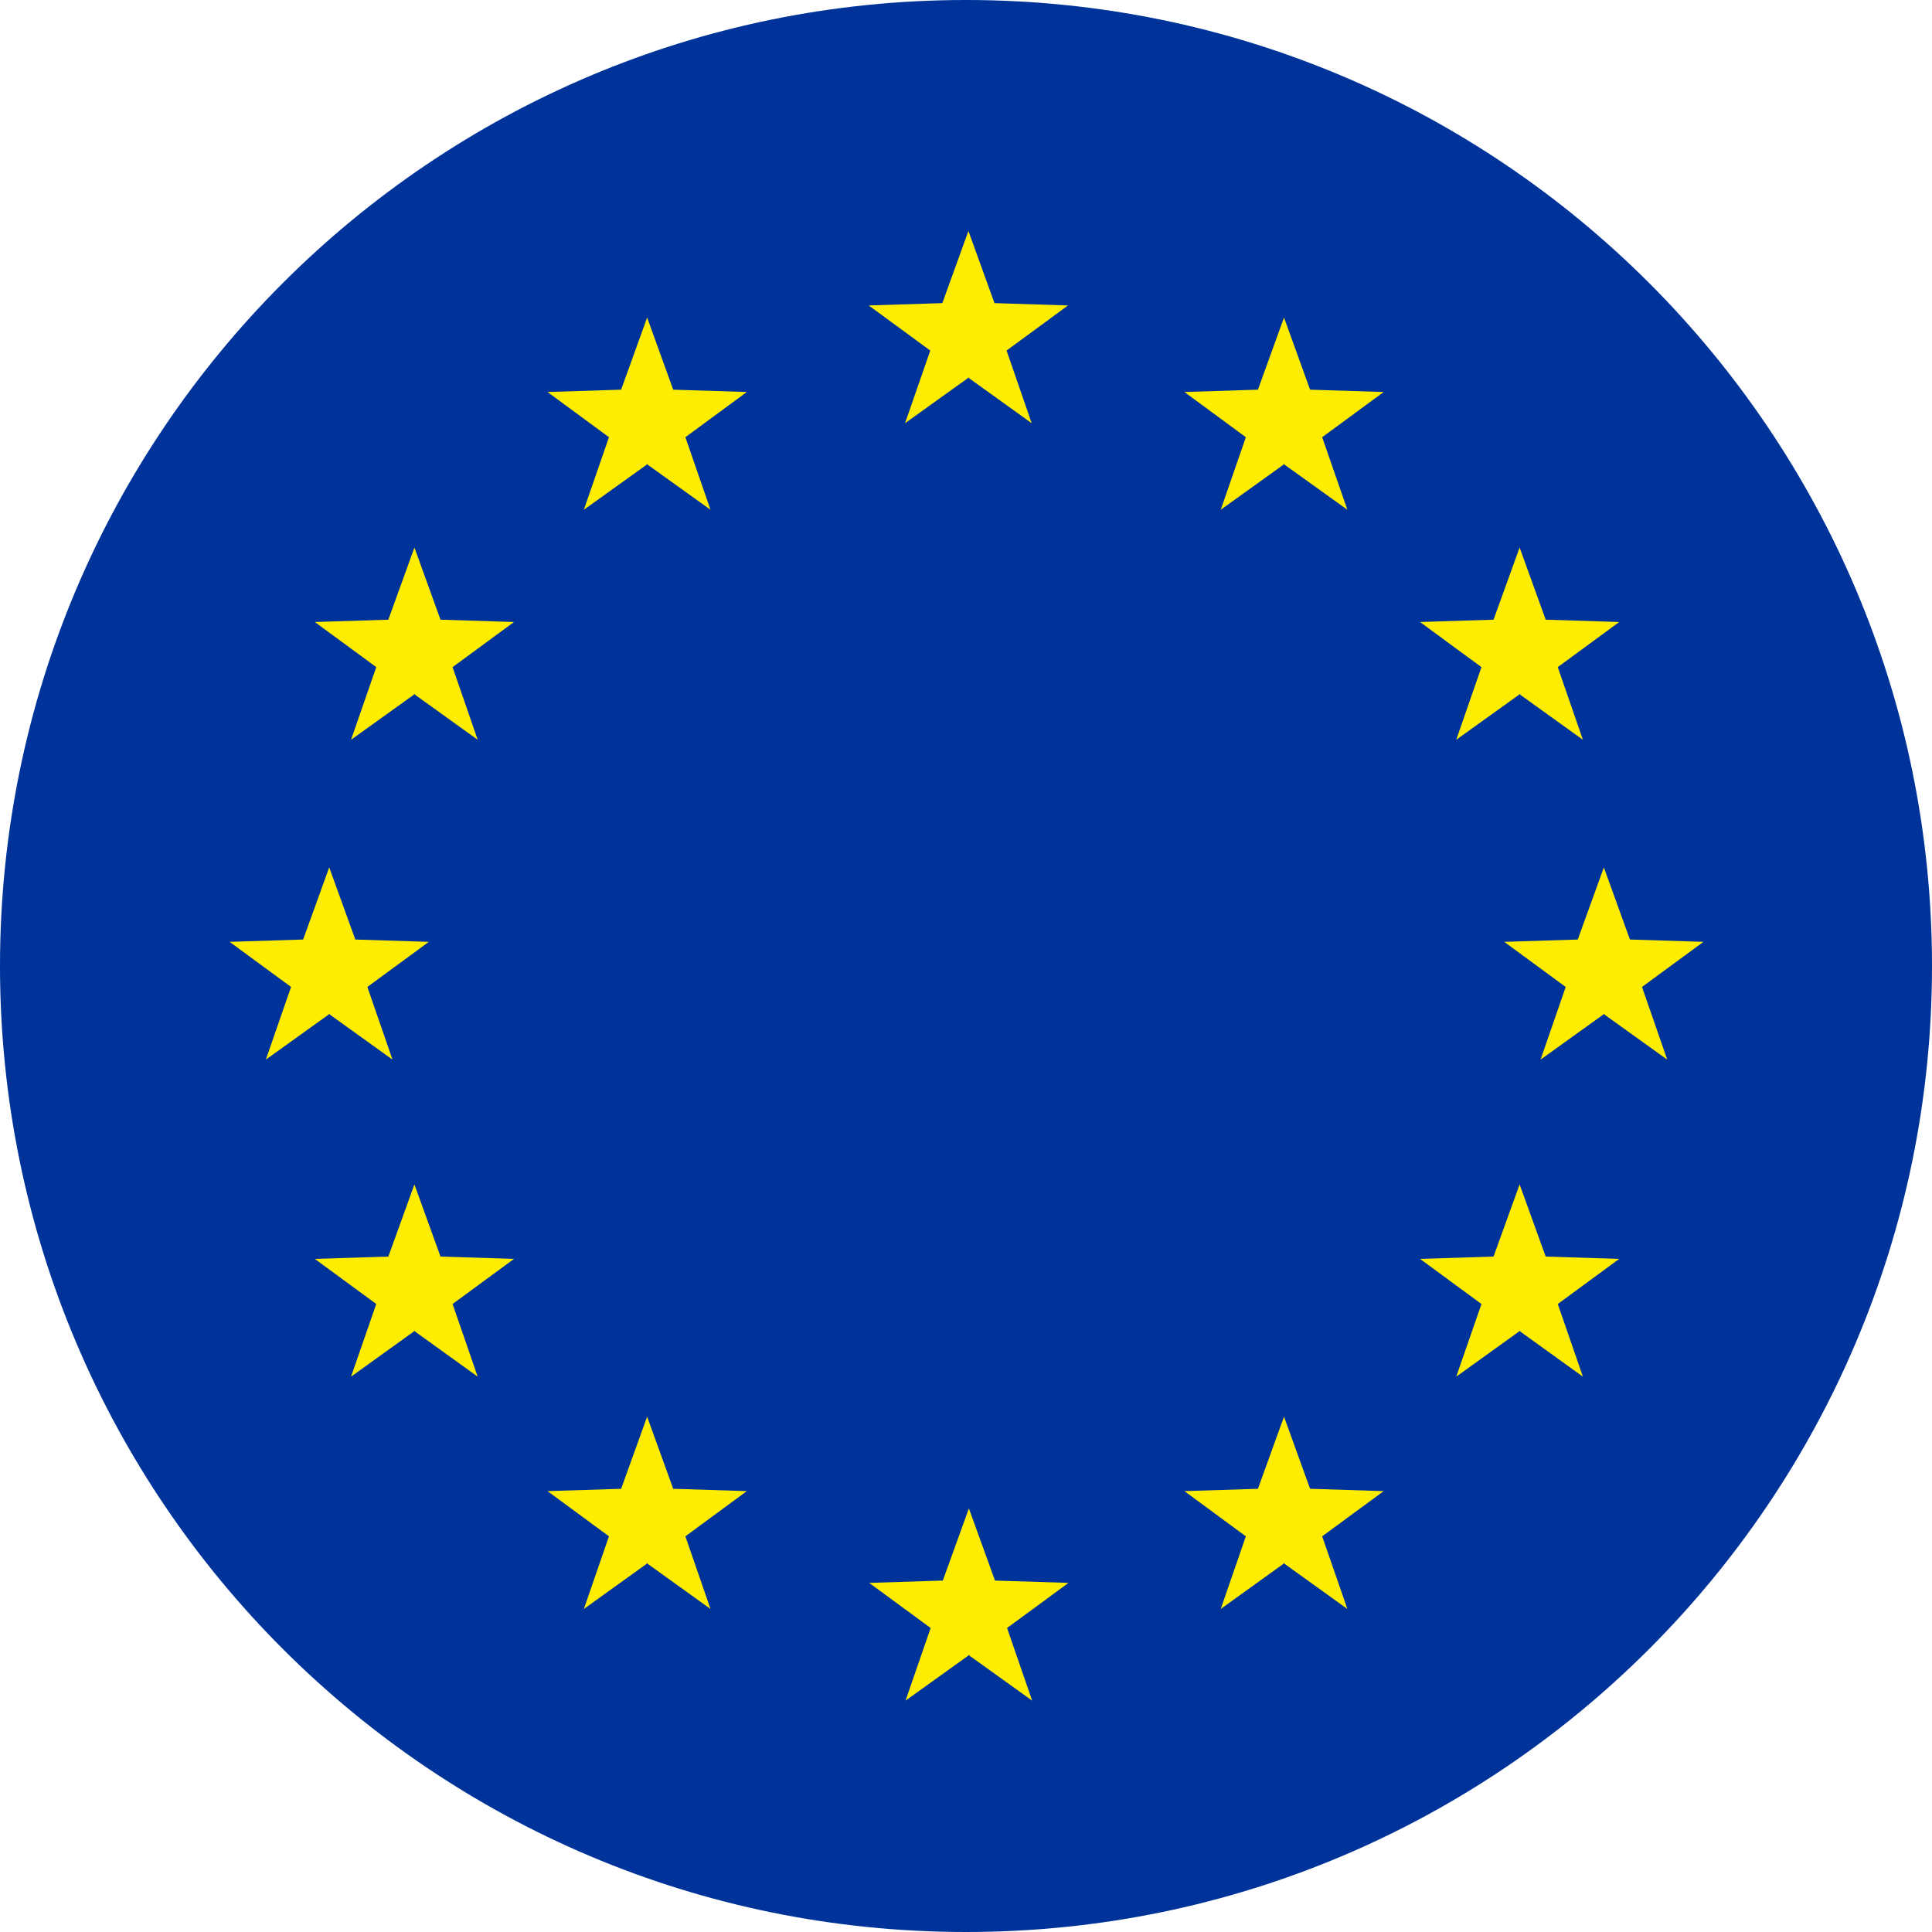 <svg width="20" height="20" viewBox="0 0 20 20" fill="none" xmlns="http://www.w3.org/2000/svg">
<path fill-rule="evenodd" clip-rule="evenodd" d="M10 0C15.523 0 20 4.477 20 10C20 15.523 15.523 20 10 20C4.477 20 0 15.523 0 10C0 4.477 4.477 0 10 0Z" fill="#003399"/>
<path fill-rule="evenodd" clip-rule="evenodd" d="M10.025 2.391L9.755 3.138L8.993 3.162L9.63 3.629L9.369 4.381L10.02 3.914L10.025 3.904L10.03 3.914L10.68 4.381L10.42 3.629L11.056 3.162L10.295 3.138L10.025 2.391ZM6.699 3.287L6.43 4.034L5.668 4.058L6.304 4.526L6.044 5.277L6.695 4.81L6.699 4.8L6.704 4.81L7.355 5.277L7.095 4.526L7.731 4.058L6.969 4.034L6.699 3.287ZM13.292 3.287L13.022 4.034L12.261 4.058L12.897 4.526L12.637 5.277L13.287 4.81L13.292 4.8L13.297 4.81L13.948 5.277L13.687 4.526L14.324 4.058L13.562 4.034L13.292 3.287ZM4.29 5.668L4.02 6.415L3.259 6.439L3.895 6.906L3.634 7.658L4.285 7.191L4.29 7.181L4.295 7.191L4.945 7.658L4.685 6.906L5.321 6.439L4.56 6.415L4.29 5.668ZM15.731 5.668L15.461 6.415L14.7 6.439L15.336 6.906L15.075 7.658L15.726 7.191L15.731 7.181L15.736 7.191L16.386 7.658L16.126 6.906L16.762 6.439L16.001 6.415L15.731 5.668ZM3.408 8.979L3.138 9.726L2.377 9.75L3.013 10.217L2.752 10.969L3.403 10.502L3.408 10.492L3.413 10.502L4.063 10.969L3.803 10.217L4.439 9.75L3.678 9.726L3.408 8.979ZM16.603 8.979L16.333 9.726L15.572 9.75L16.208 10.217L15.948 10.969L16.598 10.502L16.603 10.492L16.608 10.502L17.259 10.969L16.998 10.217L17.634 9.75L16.873 9.726L16.603 8.979ZM4.29 12.261L4.02 13.008L3.259 13.032L3.895 13.499L3.634 14.251L4.285 13.783L4.29 13.774L4.295 13.783L4.945 14.251L4.685 13.499L5.321 13.032L4.56 13.008L4.29 12.261ZM15.731 12.261L15.461 13.008L14.7 13.032L15.336 13.499L15.075 14.251L15.726 13.783L15.731 13.774L15.736 13.783L16.386 14.251L16.126 13.499L16.762 13.032L16.001 13.008L15.731 12.261ZM6.699 14.665L6.43 15.412L5.668 15.436L6.304 15.904L6.044 16.656L6.695 16.188L6.699 16.179L6.704 16.188L7.355 16.656L7.095 15.904L7.731 15.436L6.969 15.412L6.699 14.665ZM13.292 14.665L13.022 15.412L12.261 15.436L12.897 15.904L12.637 16.656L13.287 16.188L13.292 16.179L13.297 16.188L13.948 16.656L13.687 15.904L14.324 15.436L13.562 15.412L13.292 14.665ZM10.03 15.615L9.76 16.362L8.998 16.386L9.634 16.853L9.374 17.605L10.025 17.138L10.03 17.128L10.034 17.138L10.685 17.605L10.425 16.853L11.061 16.386L10.3 16.362L10.03 15.615Z" fill="#FFED00"/>
</svg>
